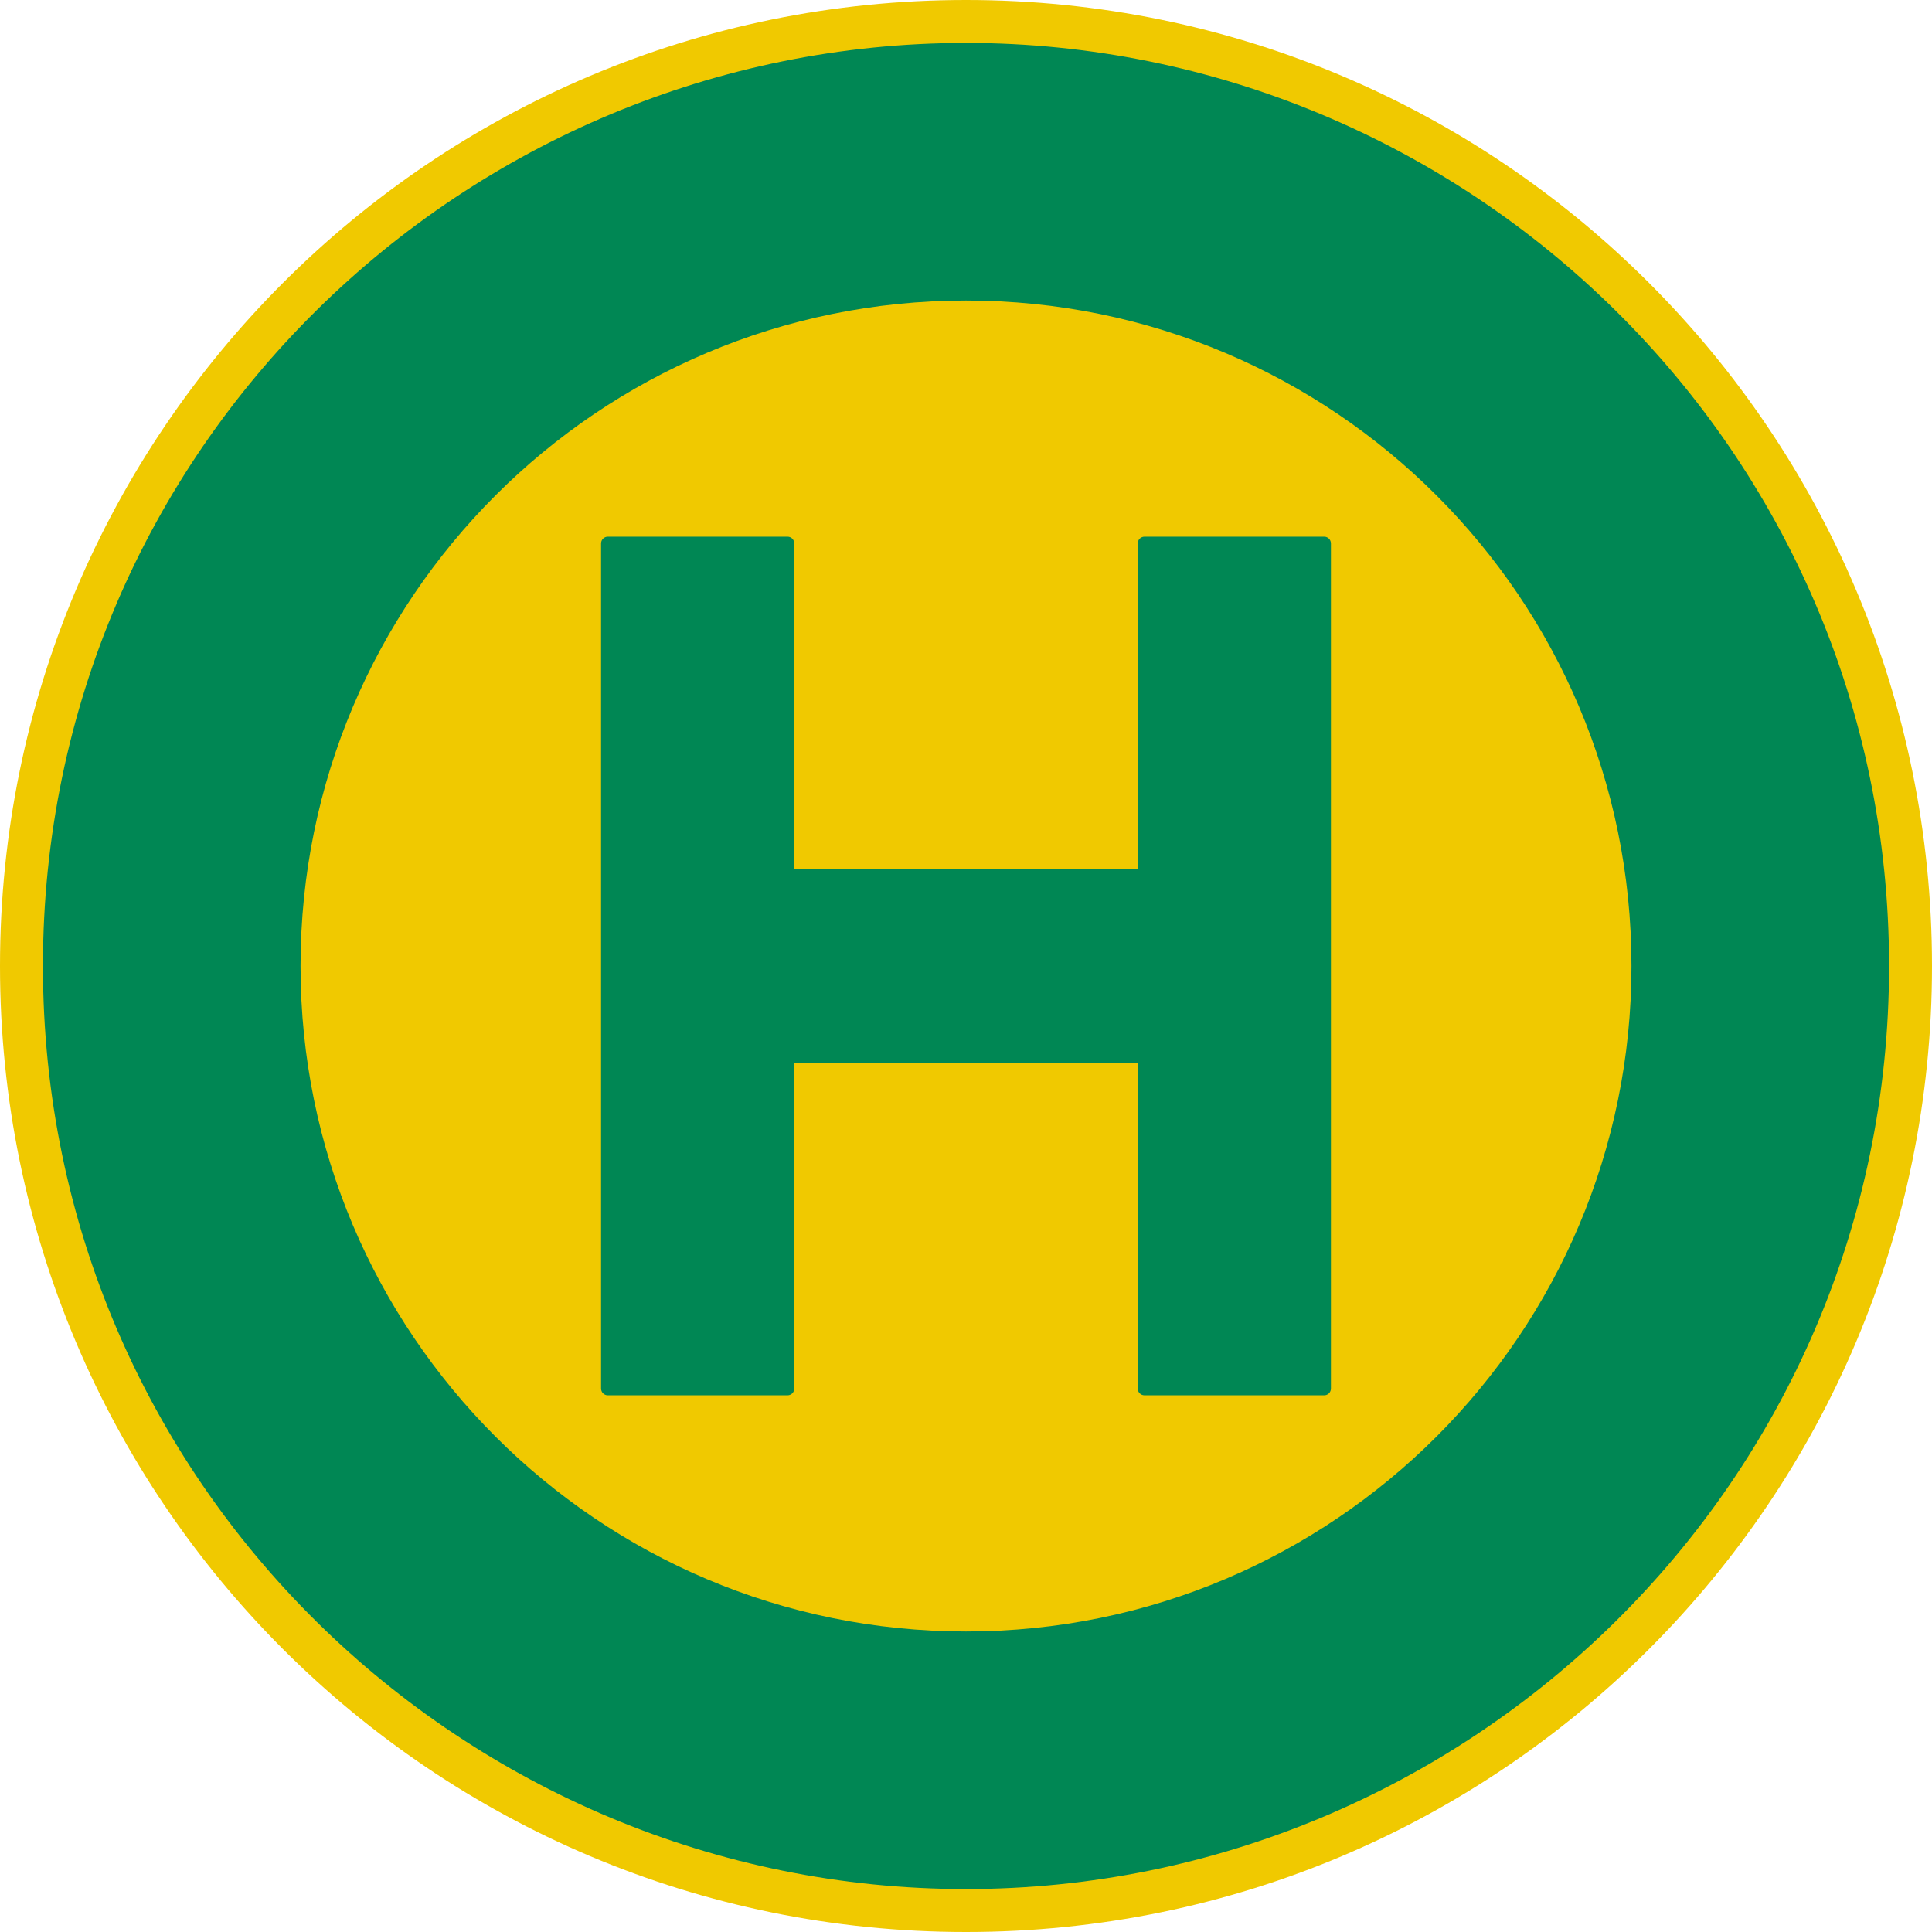<?xml version="1.0" encoding="UTF-8" standalone="no"?>
<svg xmlns:dc="http://purl.org/dc/elements/1.1/" xmlns:cc="http://creativecommons.org/ns#" xmlns:rdf="http://www.w3.org/1999/02/22-rdf-syntax-ns#" xmlns:svg="http://www.w3.org/2000/svg" xmlns="http://www.w3.org/2000/svg" viewBox="0 0 450 450.003" xml:space="preserve" version="1.1" id="svg5354"><defs id="defs5358"/><g transform="matrix(1.25,0,0,-1.25,0,450.003)" id="g5362"><g id="g5364"><path id="path5366" style="fill:#f0c900;fill-opacity:1;fill-rule:evenodd;stroke:none" d="m 180,0.002 c -99.41,0 -180,80.586 -180,180 0,99.41 80.59,180 180,180 99.41,0 180,-80.59 180,-180 0,-99.414 -80.59,-180 -180,-180 z"/><path id="path5368" style="fill:#008754;fill-opacity:1;fill-rule:evenodd;stroke:none" d="m 352,180.002 c 0,96.566 -78.785,172 -172.027,172 C 86.727,352.002 8,276.568 8,180.002 c 0,-96.566 78.727,-172 171.973,-172 93.242,0 172.027,75.434 172.027,172 z m -48,0 c 0,-68.484 -55.516,-124 -124,-124 -68.484,0 -124,55.516 -124,124 0,68.484 55.516,124 124,124 68.484,0 124,-55.516 124,-124 z"/><path id="path5370" style="fill:#008754;fill-opacity:1;fill-rule:nonzero;stroke:none" d="m 113.258,260.002 c -0.696,0 -1.258,-0.562 -1.258,-1.262 l 0,-157.48 c 0,-0.695 0.562,-1.258 1.258,-1.258 l 33.484,0 c 0.696,0 1.258,0.563 1.258,1.258 l 0,60.742 64,0 0,-60.742 c 0,-0.695 0.562,-1.258 1.258,-1.258 l 33.484,0 c 0.696,0 1.258,0.563 1.258,1.258 l 0,157.48 c 0,0.7 -0.562,1.262 -1.258,1.262 l -33.484,0 c -0.696,0 -1.258,-0.562 -1.258,-1.262 l 0,-60.738 -64,0 0,60.738 c 0,0.7 -0.562,1.262 -1.258,1.262 l -33.484,0 z"/></g></g></svg>